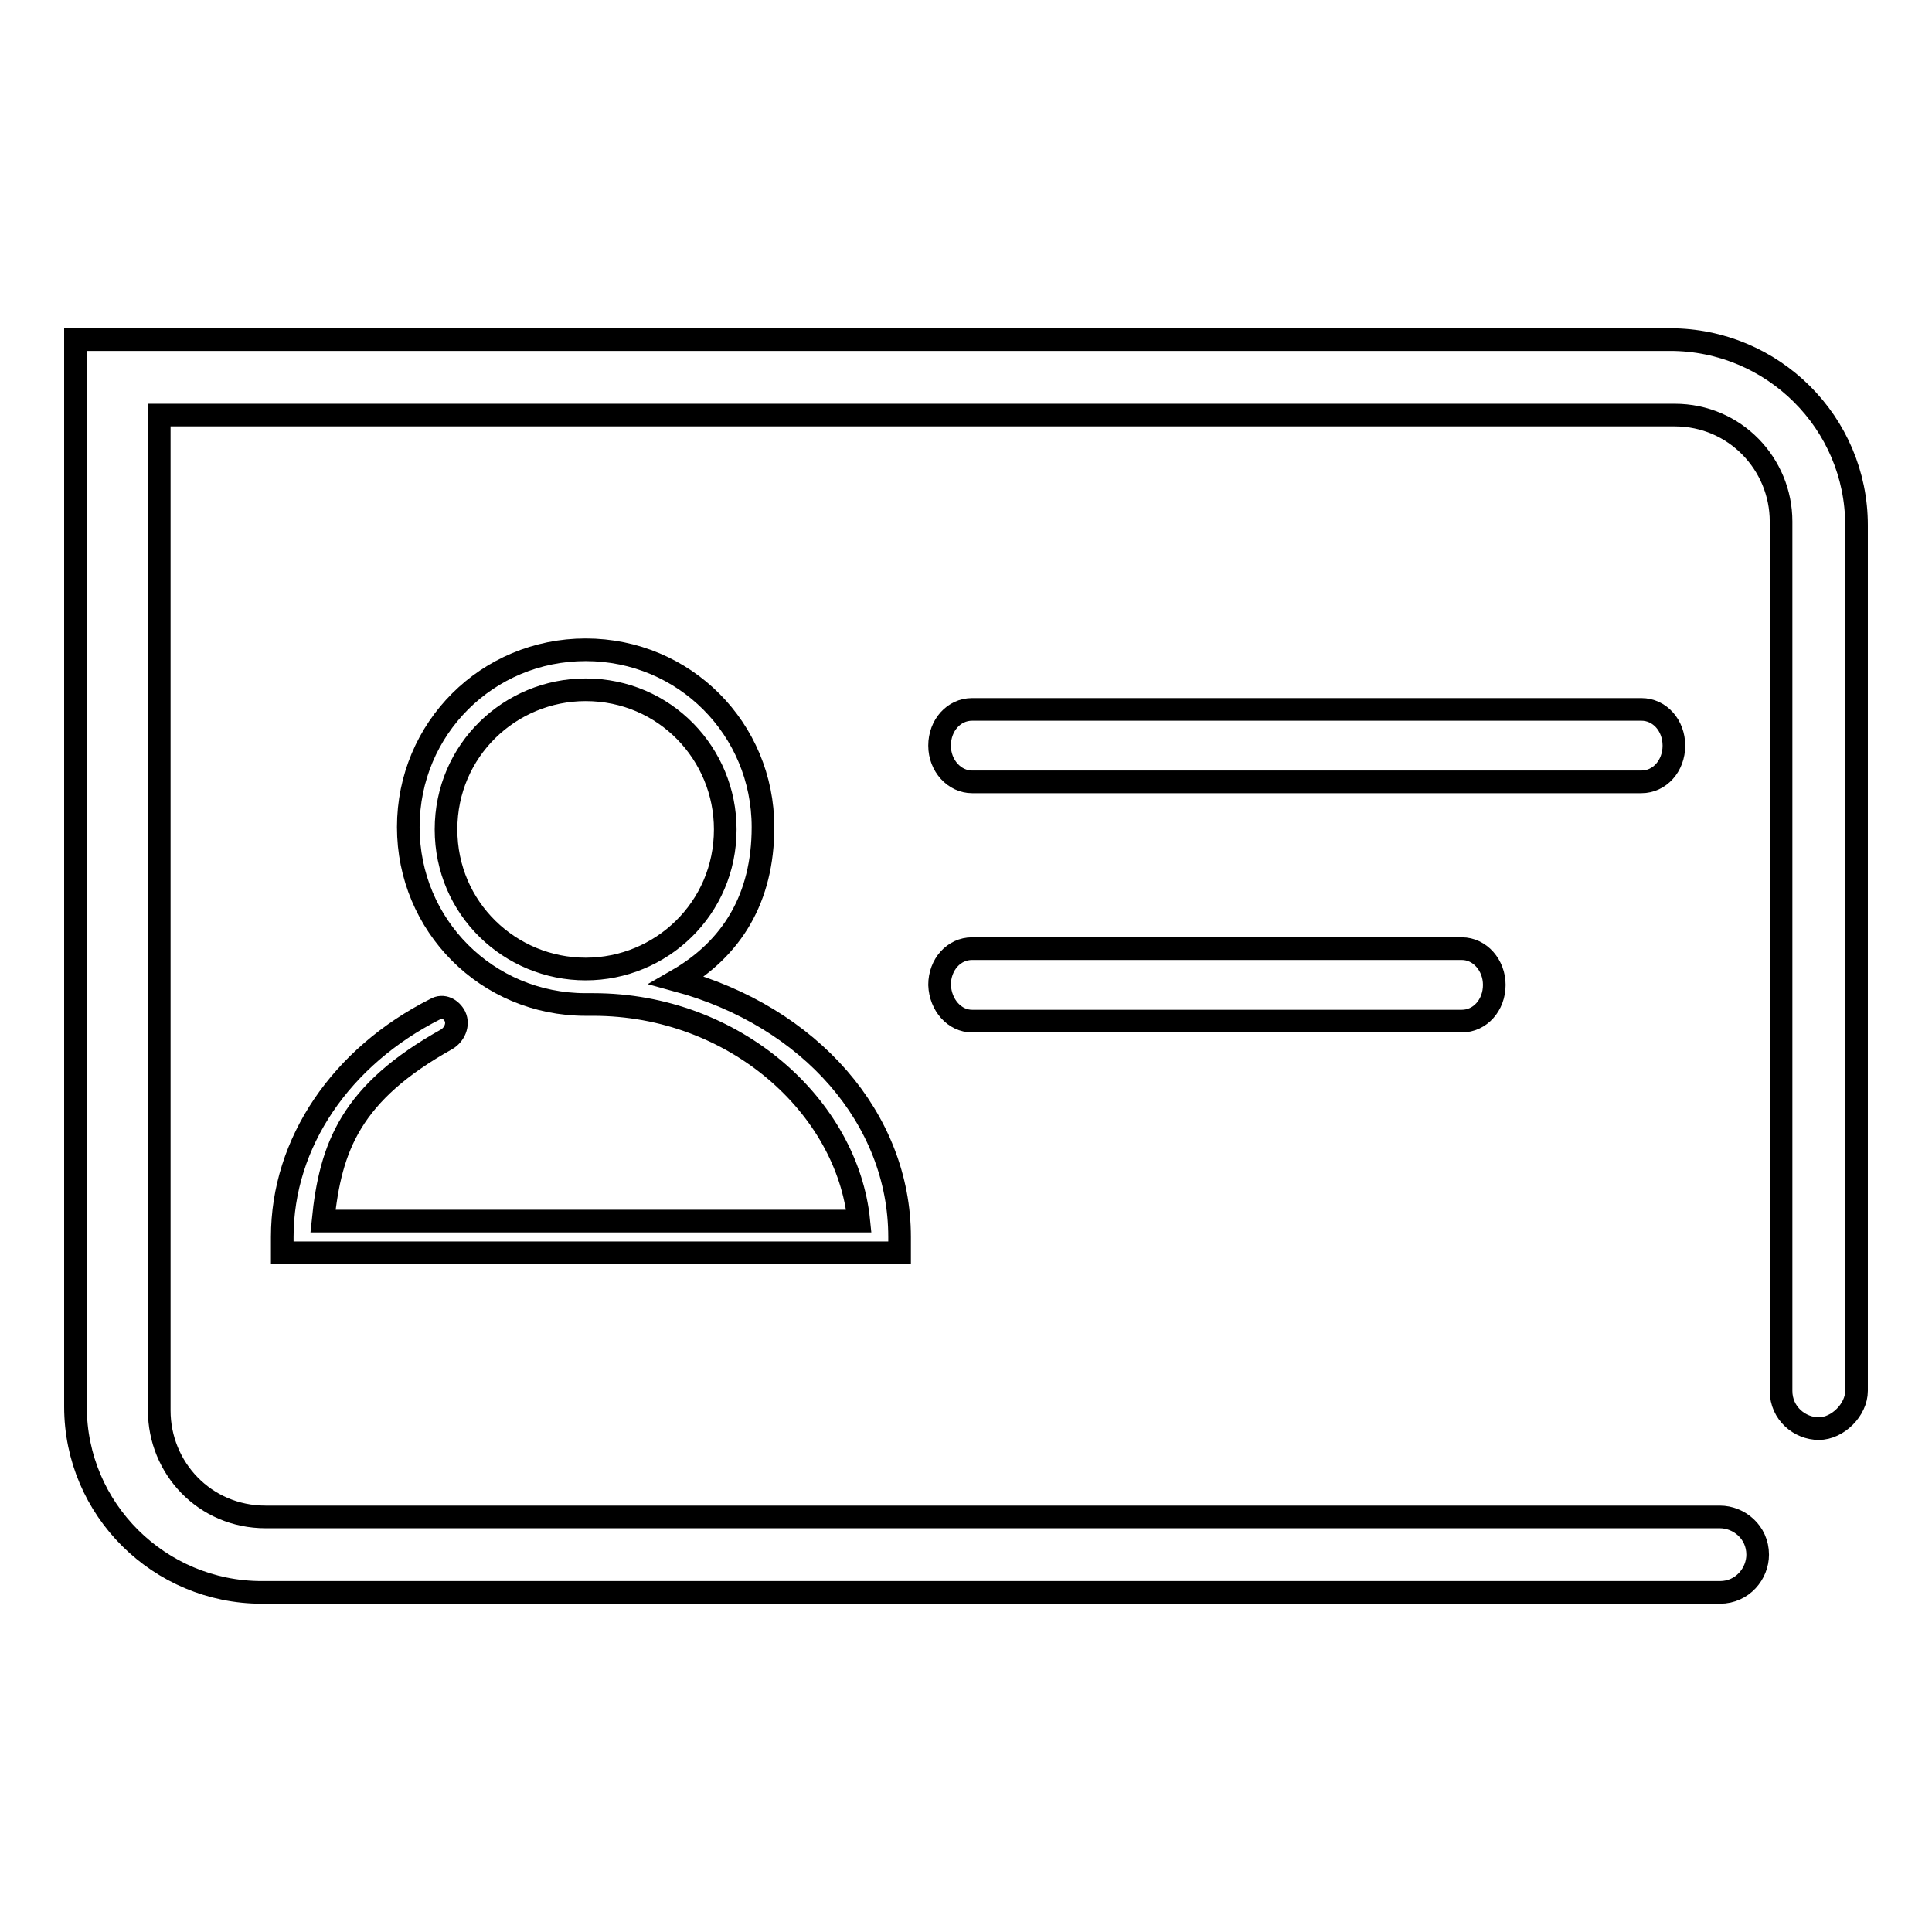 <?xml version="1.0" encoding="utf-8"?>
<!-- Svg Vector Icons : http://www.onlinewebfonts.com/icon -->
<!DOCTYPE svg PUBLIC "-//W3C//DTD SVG 1.1//EN" "http://www.w3.org/Graphics/SVG/1.1/DTD/svg11.dtd">
<svg version="1.1" xmlns="http://www.w3.org/2000/svg" xmlns:xlink="http://www.w3.org/1999/xlink" x="0px" y="0px" viewBox="0 0 256 256" enable-background="new 0 0 256 256" xml:space="preserve">
<g><g><path stroke-width="3" fill-opacity="0" stroke="#000000"  d="M101.1,109.6c0-13-10.4-23.5-23.5-23.5c-13,0-23.5,10.4-23.5,23.5c0,13,10.4,23.5,23.5,23.5h1c18.8,0,33.7,13.6,35.2,28.7H76.5H42.8c1-9.9,3.7-17,16.4-24.1c1-0.6,1.6-1.9,1.1-3c-0.5-1-1.6-1.6-2.6-1c-12.5,6.3-20.3,17.7-20.3,30.2v2.1h2.1h37h40.6h2.1v-2.1c0-15.6-11.8-29.2-29.5-34C97,125.7,101.1,119,101.1,109.6z M59.1,109.9c0-10.5,8.5-18.5,18.5-18.5c10.5,0,18.5,8.5,18.5,18.5c0,10.5-8.5,18.5-18.5,18.5C67.6,128.4,59.1,120.4,59.1,109.9L59.1,109.9z"/><path stroke-width="3" fill-opacity="0" stroke="#000000"  d="M128.8,103.6h88.7c2.4,0,4.3-2.1,4.3-4.8s-1.9-4.8-4.3-4.8h-88.7c-2.4,0-4.3,2.1-4.3,4.8S126.5,103.6,128.8,103.6L128.8,103.6z"/><path stroke-width="3" fill-opacity="0" stroke="#000000"  d="M128.8,135.3h64.9c2.4,0,4.3-2.1,4.3-4.8c0-2.6-1.9-4.8-4.3-4.8h-64.9c-2.4,0-4.3,2.1-4.3,4.8C124.6,133.2,126.5,135.3,128.8,135.3L128.8,135.3z"/><path stroke-width="3" fill-opacity="0" stroke="#000000"  d="M246,69.6C246,56,234.9,45,221.3,45H10v141.4C10,200,21.1,211,34.7,211H84h11.1h132.8l0,0l0,0c3,0,5-2.5,5-5c0-3-2.5-5-5-5l0,0l0,0H35.2c-8.1,0-14.1-6.5-14.1-14.1V55h200.8c8,0,14.1,6.5,14.1,14.1v115.2l0,0l0,0c0,3,2.5,5,5,5c2.5,0,5-2.5,5-5l0,0l0,0V69.6L246,69.6z"/></g></g>
</svg>